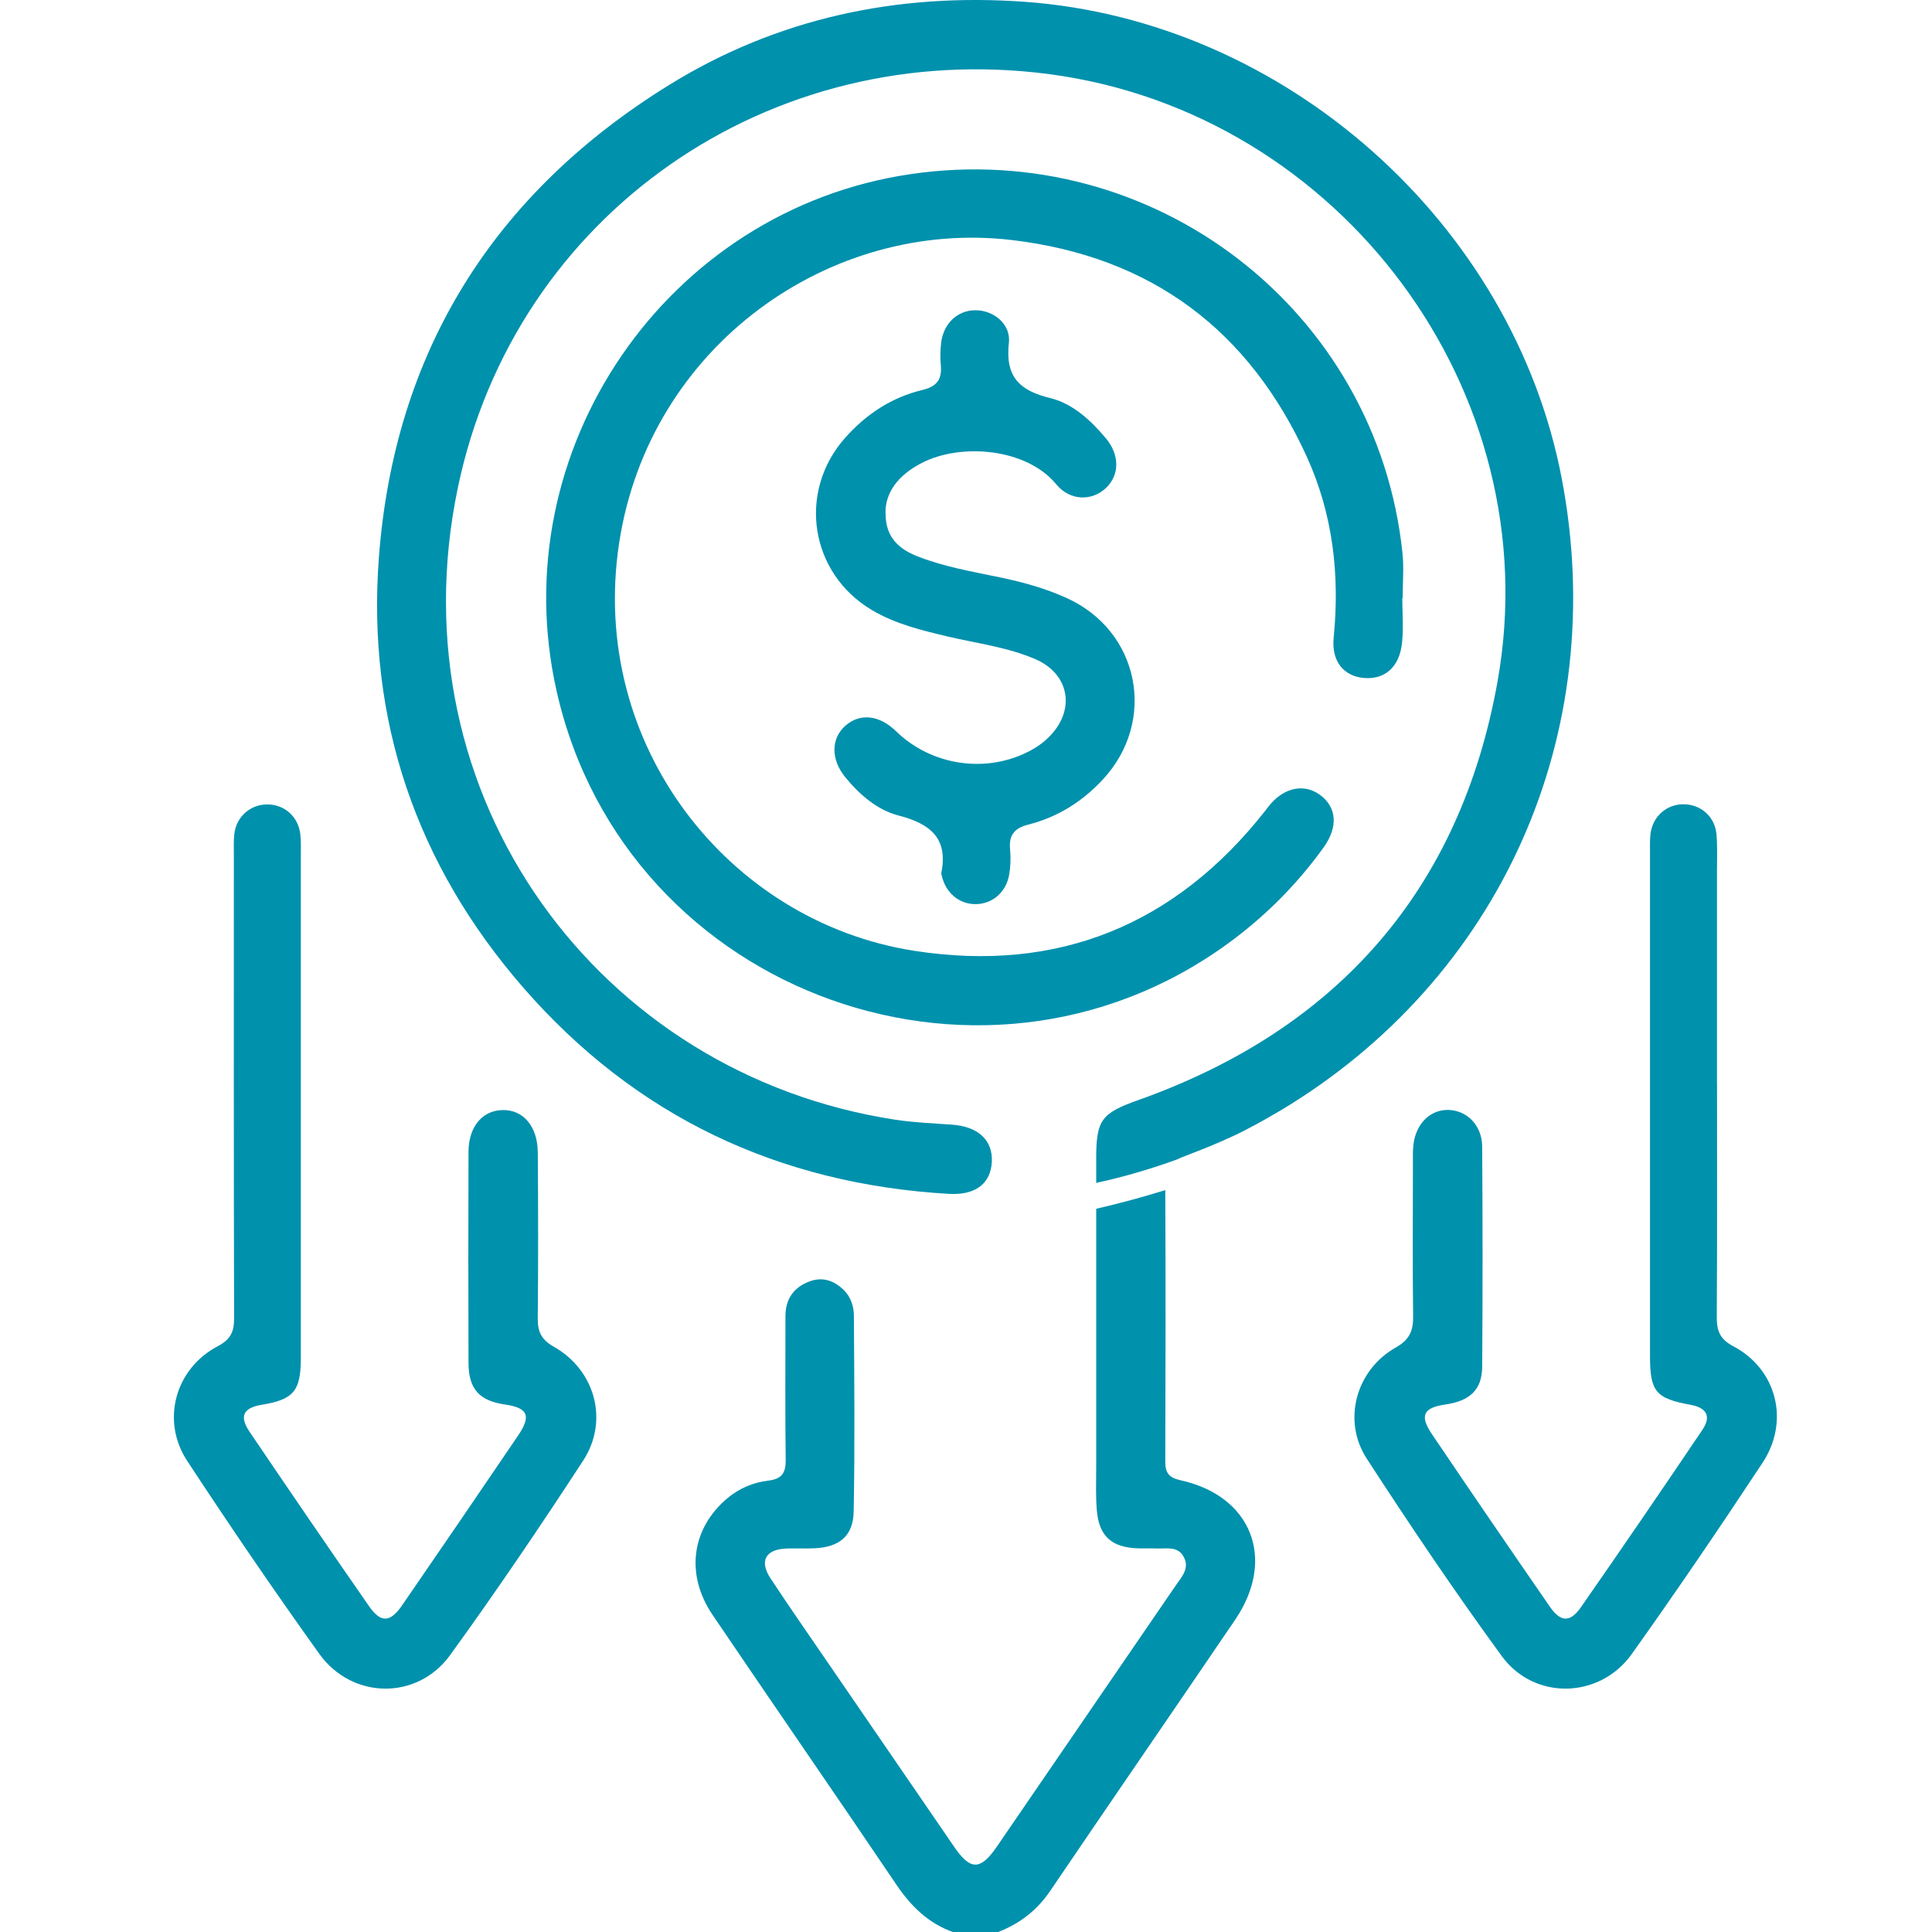 <?xml version="1.0" encoding="UTF-8"?>
<svg xmlns="http://www.w3.org/2000/svg" width="100" height="100" viewBox="0 0 100 100" fill="none">
  <path d="M63.935 83.832C60.755 88.516 57.542 93.176 54.367 97.86C53.681 98.871 52.788 99.57 51.661 100H49.316C48.036 99.539 47.142 98.655 46.389 97.539C43.24 92.874 40.037 88.248 36.883 83.587C35.46 81.484 35.794 79.109 37.647 77.551C38.267 77.029 38.992 76.73 39.771 76.636C40.477 76.55 40.675 76.234 40.668 75.552C40.634 73.081 40.657 70.61 40.654 68.139C40.654 67.258 41.056 66.651 41.877 66.335C42.562 66.069 43.157 66.273 43.665 66.763C44.035 67.125 44.194 67.607 44.197 68.095C44.218 71.475 44.251 74.856 44.186 78.234C44.163 79.511 43.438 80.082 42.161 80.139C41.674 80.162 41.184 80.134 40.696 80.152C39.628 80.196 39.289 80.796 39.88 81.692C40.936 83.295 42.036 84.867 43.12 86.452C45.216 89.509 47.311 92.569 49.412 95.626C50.233 96.815 50.752 96.81 51.589 95.592C54.68 91.086 57.768 86.577 60.854 82.068C61.162 81.617 61.6 81.171 61.261 80.569C60.946 80.003 60.354 80.173 59.848 80.149C59.523 80.134 59.197 80.154 58.871 80.141C57.539 80.089 56.89 79.513 56.773 78.195C56.708 77.452 56.739 76.698 56.739 75.953C56.736 71.491 56.736 67.029 56.739 62.566C57.88 62.303 59.087 61.983 60.315 61.599C60.336 66.283 60.331 70.964 60.315 75.648C60.315 76.234 60.492 76.482 61.105 76.618C64.787 77.428 66.065 80.697 63.935 83.832Z" fill="#0091AD"></path>
  <path d="M66.219 57.513C65.815 57.752 65.406 57.987 64.986 58.214C64.905 58.258 64.819 58.302 64.728 58.349C64.65 58.394 64.569 58.435 64.488 58.477C64.1 58.678 63.701 58.865 63.3 59.04C63.289 59.045 63.279 59.05 63.266 59.056C62.578 59.358 61.871 59.632 61.17 59.903C61.084 59.937 61.003 59.971 60.93 60.01C59.692 60.461 58.279 60.893 56.739 61.227V59.955C56.739 57.943 57.028 57.614 58.921 56.939C69.266 53.261 75.599 46.003 77.515 35.259C80.184 20.288 69.388 5.843 54.336 3.841C39.896 1.923 26.648 11.053 23.692 25.274C20.372 41.259 31.016 55.62 46.35 57.958C47.312 58.104 48.292 58.143 49.264 58.211C50.632 58.305 51.401 59.017 51.336 60.158C51.273 61.19 50.591 61.8 49.352 61.8C49.34 61.8 49.324 61.8 49.311 61.8C49.248 61.8 49.183 61.8 49.118 61.795C40.293 61.282 32.88 57.779 27.078 51.111C21.544 44.749 18.982 37.253 19.61 28.871C20.408 18.231 25.527 10.039 34.608 4.414C40.235 0.927 46.457 -0.379 53.038 0.093C66.505 1.06 78.297 11.54 80.83 24.739C83.374 37.998 77.653 50.697 66.219 57.515V57.513Z" fill="#0091AD"></path>
  <path d="M72.583 30.953C72.583 31.733 72.651 32.52 72.567 33.288C72.432 34.54 71.663 35.191 70.579 35.09C69.554 34.993 68.908 34.237 69.031 33.004C69.351 29.767 68.994 26.627 67.652 23.668C64.672 17.105 59.606 13.287 52.394 12.427C42.977 11.303 33.588 17.903 32.043 28.13C30.468 38.535 37.696 47.715 47.324 49.214C54.742 50.368 60.833 47.885 65.486 41.968C65.546 41.892 65.603 41.812 65.663 41.736C66.419 40.777 67.467 40.534 68.298 41.126C69.192 41.762 69.281 42.792 68.504 43.871C67.281 45.57 65.84 47.066 64.19 48.359C51.398 58.37 32.382 51.606 28.811 35.775C25.991 23.28 34.503 10.858 47.147 9.01C59.741 7.17 71.269 16.047 72.591 28.618C72.672 29.389 72.601 30.177 72.601 30.956H72.583V30.953Z" fill="#0091AD"></path>
  <path d="M88.873 56.058C88.873 60.09 88.886 64.12 88.86 68.152C88.855 68.869 89.009 69.309 89.715 69.682C91.959 70.86 92.653 73.555 91.232 75.708C89.03 79.047 86.78 82.357 84.458 85.615C82.805 87.935 79.415 88.024 77.733 85.722C75.299 82.388 72.987 78.958 70.74 75.495C69.46 73.519 70.193 70.902 72.244 69.747C72.964 69.341 73.154 68.877 73.143 68.121C73.112 65.488 73.13 62.853 73.133 60.221C73.133 59.895 73.12 59.569 73.159 59.246C73.284 58.154 74.045 57.416 74.989 57.45C75.94 57.484 76.709 58.256 76.717 59.343C76.743 63.145 76.746 66.951 76.717 70.753C76.709 71.929 76.078 72.515 74.819 72.695C73.675 72.859 73.464 73.266 74.116 74.23C76.136 77.223 78.176 80.202 80.228 83.173C80.775 83.968 81.275 83.989 81.831 83.186C83.95 80.142 86.043 77.082 88.115 74.009C88.587 73.31 88.339 72.867 87.505 72.713C85.704 72.385 85.404 72.033 85.404 70.193C85.404 61.514 85.404 52.832 85.404 44.152C85.404 43.826 85.391 43.501 85.427 43.177C85.532 42.268 86.251 41.627 87.14 41.629C88.029 41.629 88.766 42.27 88.845 43.183C88.899 43.829 88.871 44.481 88.871 45.132C88.871 48.773 88.871 52.415 88.871 56.056L88.873 56.058Z" fill="#0091AD"></path>
  <path d="M15.57 57.143C15.57 61.532 15.57 65.921 15.57 70.31C15.57 71.999 15.192 72.44 13.55 72.711C12.591 72.87 12.372 73.3 12.919 74.111C14.96 77.126 17.017 80.137 19.094 83.126C19.712 84.018 20.194 83.989 20.817 83.085C22.827 80.163 24.828 77.238 26.817 74.303C27.513 73.276 27.323 72.87 26.139 72.698C24.813 72.505 24.255 71.9 24.25 70.547C24.237 66.906 24.237 63.265 24.25 59.624C24.252 58.326 24.959 57.481 26.004 57.456C27.075 57.429 27.826 58.289 27.836 59.655C27.857 62.517 27.862 65.376 27.834 68.238C27.826 68.929 28.021 69.343 28.665 69.706C30.808 70.915 31.529 73.542 30.184 75.601C27.964 79.005 25.683 82.376 23.298 85.667C21.594 88.021 18.216 87.966 16.522 85.597C14.176 82.318 11.898 78.985 9.688 75.614C8.317 73.524 9.072 70.834 11.275 69.677C11.932 69.333 12.119 68.937 12.117 68.238C12.096 60.242 12.104 52.243 12.104 44.246C12.104 43.889 12.088 43.527 12.127 43.175C12.231 42.268 12.961 41.629 13.85 41.637C14.739 41.645 15.453 42.286 15.547 43.201C15.588 43.62 15.57 44.045 15.57 44.468C15.57 48.693 15.57 52.92 15.57 57.145V57.143Z" fill="#0091AD"></path>
  <path d="M45.839 26.58C45.831 27.838 46.56 28.438 47.53 28.813C48.901 29.345 50.35 29.59 51.784 29.89C52.967 30.137 54.124 30.458 55.227 30.961C58.98 32.671 59.895 37.297 57.098 40.331C56.032 41.488 54.745 42.294 53.23 42.679C52.482 42.87 52.211 43.242 52.282 43.98C52.321 44.397 52.308 44.83 52.24 45.244C52.089 46.175 51.377 46.787 50.509 46.798C49.636 46.806 48.93 46.203 48.737 45.286C48.729 45.255 48.716 45.221 48.721 45.19C49.086 43.376 48.148 42.635 46.506 42.21C45.414 41.926 44.501 41.142 43.764 40.245C42.992 39.309 43.003 38.215 43.772 37.55C44.53 36.898 45.521 37.011 46.381 37.85C48.2 39.62 50.992 40.047 53.238 38.9C53.679 38.676 54.072 38.395 54.406 38.03C55.673 36.654 55.308 34.863 53.6 34.123C52.154 33.497 50.59 33.307 49.073 32.95C47.71 32.627 46.347 32.301 45.124 31.573C41.921 29.674 41.267 25.462 43.738 22.67C44.825 21.442 46.146 20.567 47.741 20.186C48.502 20.004 48.766 19.628 48.695 18.893C48.659 18.508 48.669 18.111 48.716 17.726C48.839 16.746 49.55 16.076 50.449 16.058C51.39 16.039 52.329 16.746 52.219 17.744C52.026 19.485 52.748 20.212 54.356 20.603C55.529 20.89 56.457 21.753 57.244 22.691C57.953 23.538 57.953 24.567 57.265 25.24C56.548 25.938 55.399 25.951 54.669 25.065C53.129 23.197 49.746 22.918 47.72 23.958C46.456 24.607 45.812 25.514 45.833 26.58H45.839Z" fill="#0091AD"></path>
</svg>
